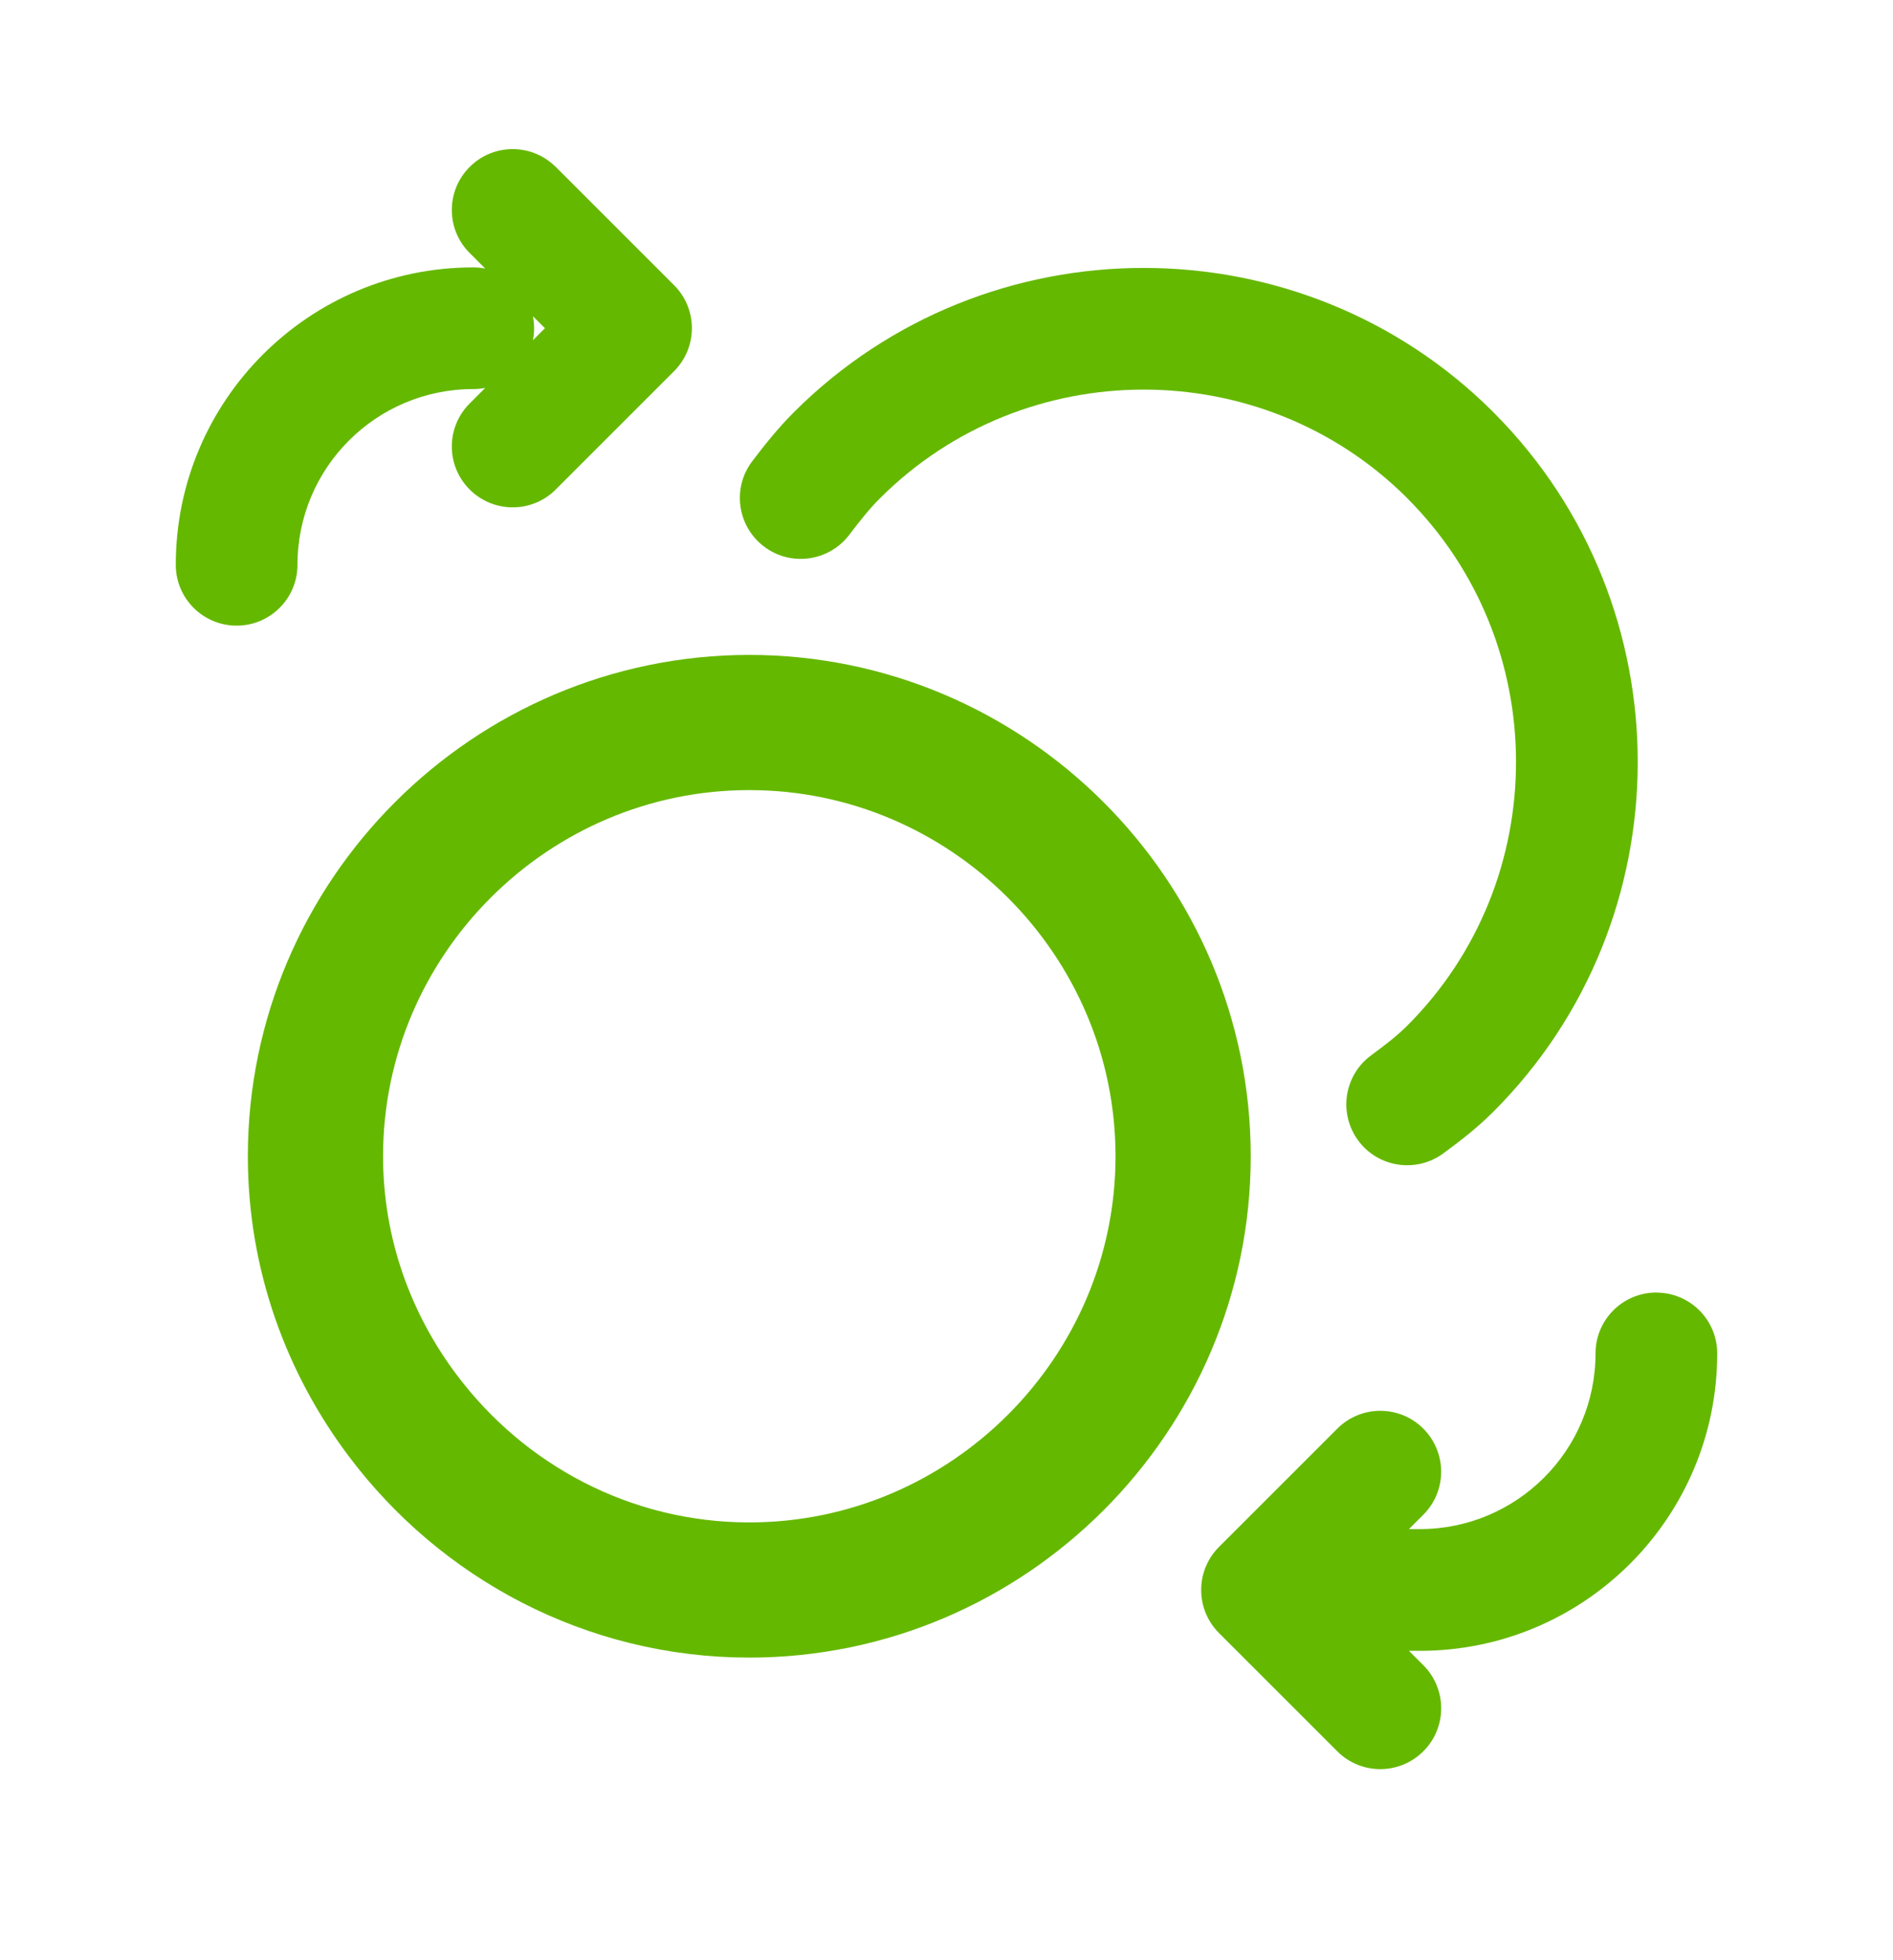 <?xml version="1.0" encoding="UTF-8"?>
<svg id="Layer_1" xmlns="http://www.w3.org/2000/svg" version="1.1" viewBox="0 0 28 29">
  <!-- Generator: Adobe Illustrator 29.0.1, SVG Export Plug-In . SVG Version: 2.1.0 Build 192)  -->
  <defs>
    <style>
      .st0 {
        fill: none;
        stroke: #65b800;
        stroke-linecap: round;
        stroke-linejoin: round;
        stroke-width: 2px;
      }

      .st1 {
        fill: #65b800;
        fill-rule: evenodd;
      }
    </style>
  </defs>
  <path class="st1" d="M8.22,2.47c-.352-.352-.922-.352-1.273,0-.352.352-.352.922,0,1.273l.23.23c-.057-.011-.116-.017-.177-.017-2.43,0-4.4,1.97-4.4,4.4,0,.497.403.9.9.9.497,0,.9-.403.9-.9,0-1.436,1.164-2.6,2.6-2.6.061,0,.12-.006.177-.017l-.23.23c-.352.352-.352.922,0,1.273.352.352.922.352,1.273,0l1.75-1.75c.352-.352.352-.922,0-1.273l-0-0-1.75-1.75ZM7.883,5.033l.177-.177-.177-.177c.011.057.017.116.017.177s-.006.12-.017.177ZM24.5,19.123c.497,0,.9.403.9.9,0,2.43-1.97,4.4-4.4,4.4h-.16l.213.213c.352.352.352.922,0,1.273-.352.352-.922.352-1.273,0l-1.75-1.75c-.086-.086-.151-.186-.195-.292-.044-.106-.068-.222-.068-.345h0v-0c0-.121.024-.238.068-.343.022-.053.049-.104.08-.152.033-.05.072-.097.115-.141l1.75-1.75c.352-.352.922-.352,1.273,0s.352.922,0,1.273l-.213.213h.16c1.436,0,2.6-1.164,2.6-2.6,0-.497.403-.9.9-.9Z"/>
  <path class="st0" d="M11.083,23.523c3.529,0,6.417-2.888,6.417-6.417,0-3.529-2.887-6.417-6.417-6.417-3.529,0-6.417,2.887-6.417,6.417,0,1.44.486,2.768,1.295,3.841,1.172,1.56,3.032,2.576,5.122,2.576Z"/>
  <path class="st1" d="M22.09,6.099c-2.847-2.847-7.5-2.847-10.348,0-.244.244-.445.501-.615.724-.301.396-.223.961.173,1.262.396.301.961.223,1.262-.173.162-.213.301-.388.454-.54,2.138-2.138,5.637-2.144,7.782-.019.006.006.012.013.018.019,2.144,2.144,2.144,5.657,0,7.801-.148.148-.319.281-.535.44-.401.295-.486.858-.192,1.259.295.401.858.486,1.259.192.225-.166.491-.366.741-.617,2.84-2.84,2.847-7.477.022-10.326-.007-.007-.014-.015-.021-.022Z"/>
</svg>